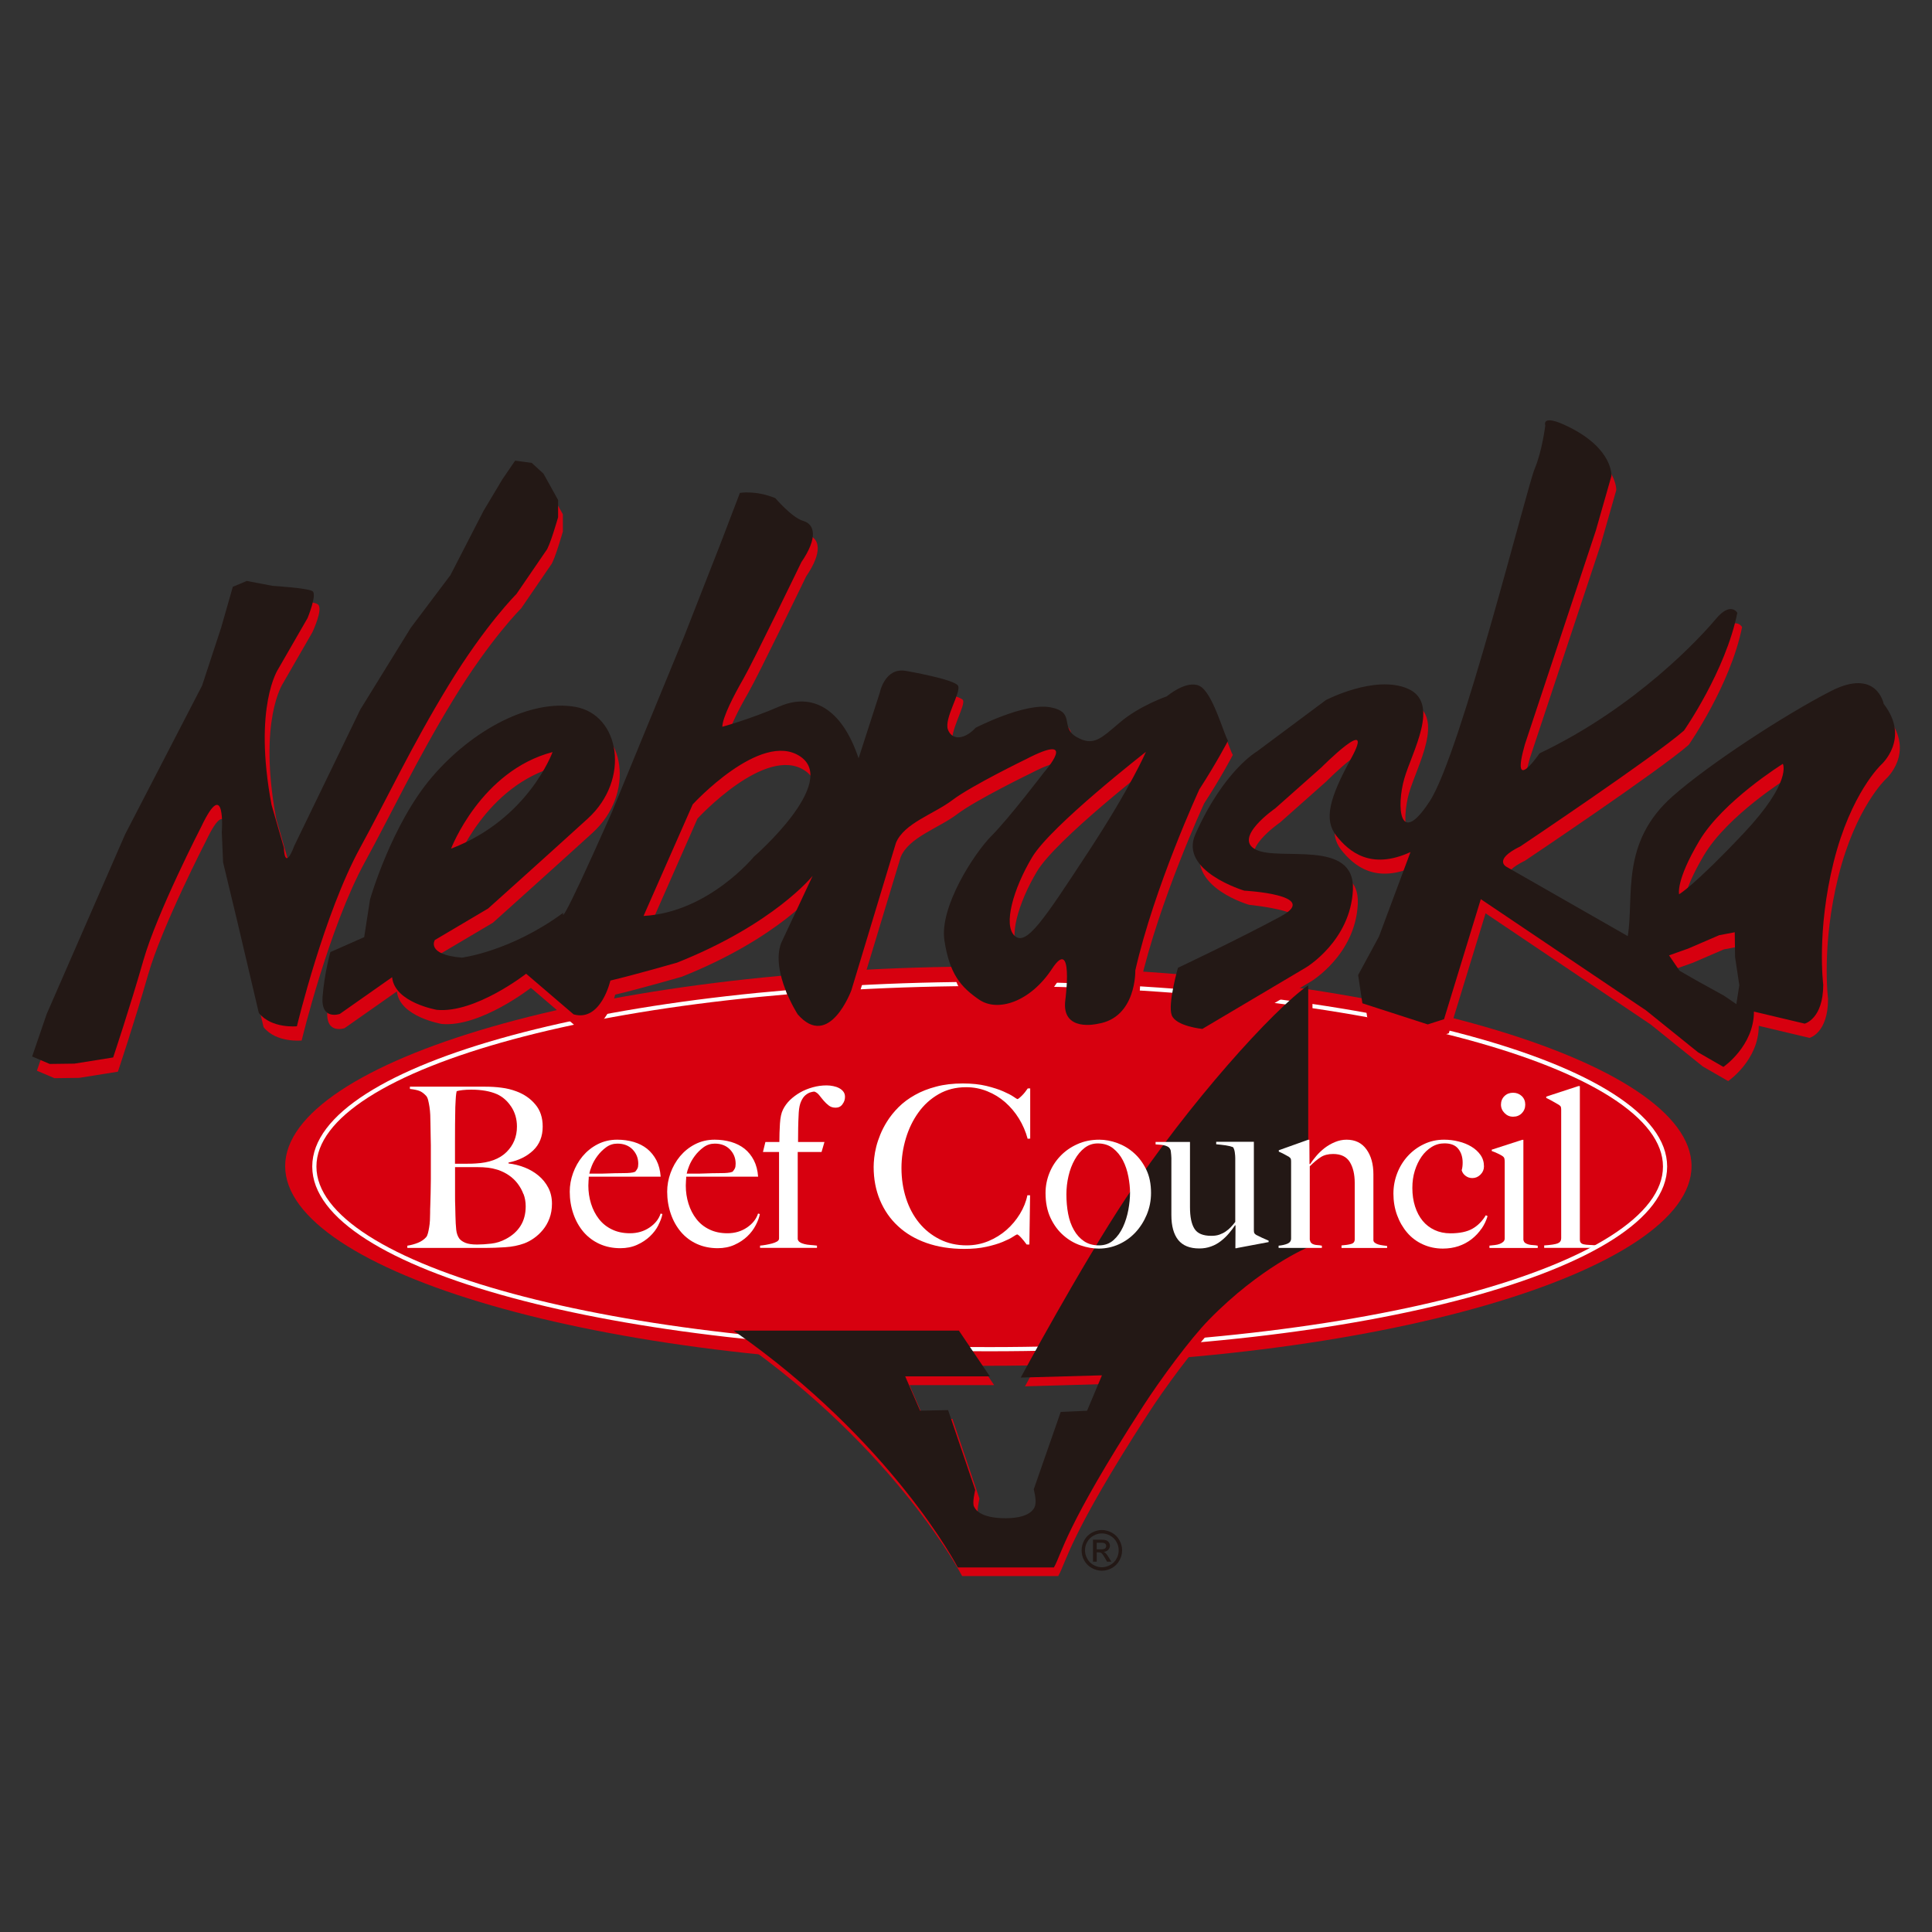 <?xml version="1.0" encoding="UTF-8"?><svg id="Layer_1" xmlns="http://www.w3.org/2000/svg" viewBox="0 0 300 300"><rect x="0" y="0" width="300" height="300" fill="#333333" stroke="none"/><defs><style>.cls-1{fill:#fff;}.cls-2{fill:#231815;}.cls-3{fill:#d7000f;}.cls-4{fill:none;stroke:#fff;stroke-width:.65px;}</style></defs><path class="cls-3" d="M262.66,181.08c0,16.31-48.89,31-109.19,31s-109.19-14.69-109.19-31,48.89-31,109.19-31,109.19,14.69,109.19,31Z"/><path class="cls-4" d="M258.55,181.14c0,15.66-46.95,28.36-104.87,28.36s-104.87-12.7-104.87-28.36,46.95-28.36,104.87-28.36,104.87,12.7,104.87,28.36Z"/><path class="cls-3" d="M114.59,207.98h34.98l4.8,7.1h-13.14l2.31,5.33,4.35-.09,4.2,12.39s-.51,2.11-.16,2.64c.14,.2,.7,1.77,4.92,1.76,4.34-.02,4.54-1.96,4.57-2.09,.2-.79-.23-2.41-.23-2.41l4.18-12.02,4.09-.18,2.31-5.5-12.61,.36s9.37-17.37,16.34-27.89c9.77-14.74,22.91-29.3,28.3-33.03v40.66s-7.4,3.06-15.42,11.27c-2.92,2.99-7.54,9.26-10.21,13.41-12.24,18.95-12.61,22.91-13.85,25.04h-14.92s-10.12-19.53-34.8-36.76Z"/><g><path class="cls-2" d="M113.92,206.62h34.98l4.8,7.1h-13.14l2.31,5.33,4.35-.09,4.21,12.39s-.52,2.11-.16,2.64c.13,.2,.7,1.77,4.92,1.76,4.34-.02,4.54-1.96,4.57-2.09,.19-.79-.24-2.4-.24-2.4l4.19-12.02,4.09-.18,2.31-5.5-12.61,.35s9.37-17.37,16.34-27.88c9.76-14.74,22.91-29.3,28.3-33.03v40.66s-7.4,3.06-15.43,11.28c-2.92,2.99-7.53,9.26-10.21,13.41-12.23,18.95-12.61,22.9-13.85,25.04h-14.92s-10.12-19.53-34.8-36.76Z"/><path class="cls-2" d="M171.1,237.58c.53,0,1.04,.14,1.54,.41,.5,.27,.9,.66,1.18,1.17,.28,.5,.42,1.03,.42,1.58s-.14,1.07-.42,1.57c-.28,.5-.66,.89-1.16,1.17-.5,.28-1.02,.42-1.56,.42s-1.07-.14-1.57-.42c-.5-.28-.89-.67-1.17-1.17-.28-.5-.41-1.03-.41-1.57s.14-1.07,.42-1.58c.28-.51,.68-.89,1.18-1.17,.51-.27,1.02-.41,1.55-.41Zm0,.53c-.44,0-.87,.11-1.29,.34-.42,.23-.74,.55-.98,.97-.24,.42-.35,.86-.35,1.31s.11,.89,.35,1.31c.23,.42,.55,.74,.97,.97,.42,.24,.85,.35,1.3,.35s.88-.11,1.3-.35c.42-.23,.74-.55,.97-.97,.23-.42,.34-.85,.34-1.31s-.11-.89-.35-1.31c-.23-.42-.56-.74-.98-.97-.42-.23-.85-.34-1.29-.34Zm-1.38,4.38v-3.41h1.17c.4,0,.69,.03,.87,.1,.18,.06,.32,.17,.43,.33,.11,.16,.16,.32,.16,.5,0,.25-.09,.46-.27,.65-.18,.18-.41,.29-.7,.31,.12,.05,.22,.11,.28,.18,.14,.13,.31,.36,.5,.68l.41,.67h-.67l-.3-.54c-.24-.42-.43-.68-.56-.79-.1-.08-.24-.12-.43-.12h-.31v1.45h-.57Zm.57-1.91h.66c.32,0,.53-.05,.65-.14,.11-.1,.17-.22,.17-.38,0-.1-.03-.2-.08-.27-.06-.08-.13-.14-.23-.18-.1-.04-.28-.06-.54-.06h-.62v1.03Z"/></g><g><path class="cls-1" d="M85.32,189.19c-.25,.67-.59,1.26-1.01,1.77-.42,.51-.88,.94-1.39,1.3-.51,.36-1.02,.63-1.53,.82-.88,.32-1.87,.52-2.96,.59-1.09,.07-2.15,.11-3.17,.11h-12.01v-.35c.58-.09,1.13-.24,1.65-.45,.52-.21,.94-.5,1.27-.87,.12-.14,.21-.34,.28-.61,.07-.26,.13-.57,.19-.92,.06-.34,.1-.71,.12-1.09,.02-.38,.03-.76,.03-1.13,0-.33,0-.76,.03-1.32,.02-.55,.03-1.16,.05-1.82,.02-.66,.03-1.34,.03-2.03v-5.39c0-.51-.01-1.03-.03-1.57-.02-.53-.03-1.15-.03-1.84,0-.42-.01-.84-.03-1.27-.02-.43-.06-.84-.12-1.24-.06-.39-.13-.74-.21-1.06-.08-.31-.19-.54-.33-.68-.35-.37-.69-.62-1.04-.75-.35-.13-.83-.23-1.46-.3v-.35h11.72c.88,0,1.72,.05,2.52,.16,.8,.1,1.57,.29,2.31,.57,1.18,.44,2.16,1.11,2.92,2.02,.77,.9,1.15,2.05,1.15,3.44,0,1.53-.49,2.76-1.47,3.7-.99,.94-2.26,1.57-3.84,1.89v.14c.84,.09,1.66,.3,2.47,.61,.81,.31,1.54,.74,2.18,1.27,.64,.53,1.15,1.16,1.53,1.89,.38,.73,.57,1.56,.57,2.48,0,.83-.13,1.59-.38,2.26Zm-5.94-17.34c-.59-.9-1.33-1.55-2.22-1.95-1.05-.46-2.38-.7-4.01-.7-.49,0-.93,.03-1.33,.07-.4,.05-.7,.1-.91,.17-.02,.14-.05,.26-.07,.38-.02,.12-.04,.26-.05,.44-.01,.17-.02,.39-.04,.64-.01,.26-.03,.59-.05,1.01-.02,.81-.03,1.7-.04,2.68,0,.97-.01,1.9-.01,2.78v3.33h1.95c.53,0,.96-.01,1.29-.04,2.09-.11,3.68-.7,4.76-1.77,1.08-1.07,1.62-2.39,1.62-3.96,0-1.16-.3-2.19-.89-3.09Zm1.9,13.57c-.22-.59-.52-1.13-.9-1.63-.38-.5-.83-.93-1.36-1.29-.52-.36-1.1-.64-1.72-.85-.51-.16-1.02-.27-1.51-.33-.5-.06-1.08-.09-1.76-.09h-3.37v4.34c0,.65,0,1.25,.03,1.79,.02,.54,.03,1.01,.03,1.41,.02,.88,.06,1.6,.12,2.17,.06,.57,.23,1.04,.5,1.41,.21,.25,.52,.47,.94,.64,.42,.17,1.02,.26,1.81,.26,.67,0,1.4-.05,2.19-.14,.79-.09,1.55-.33,2.29-.73,.97-.51,1.73-1.19,2.26-2.03,.53-.84,.8-1.86,.8-3.04,0-.67-.11-1.3-.33-1.89Z"/><path class="cls-1" d="M102.24,190.23c-.32,.64-.76,1.22-1.32,1.75-.56,.53-1.22,.97-2,1.32-.78,.35-1.64,.52-2.59,.52-1.18,0-2.26-.22-3.23-.66-.97-.44-1.8-1.06-2.49-1.86-.68-.8-1.21-1.74-1.58-2.82-.37-1.08-.56-2.22-.56-3.43,0-.98,.17-1.95,.52-2.91,.35-.96,.84-1.83,1.48-2.6,.64-.76,1.41-1.39,2.33-1.86,.92-.47,1.93-.71,3.04-.71,.91,0,1.76,.12,2.56,.35,.8,.24,1.49,.59,2.08,1.06,.59,.48,1.07,1.07,1.45,1.79,.37,.72,.59,1.57,.66,2.54h-11.17c0,.18,0,.4-.03,.64-.02,.25-.03,.5-.03,.75,0,.98,.14,1.91,.42,2.81,.28,.89,.68,1.68,1.22,2.37,.53,.69,1.2,1.23,2.01,1.62,.81,.4,1.75,.6,2.81,.6,1.16,0,2.17-.3,3.04-.89,.87-.59,1.44-1.31,1.72-2.17l.28,.07c-.09,.51-.3,1.08-.63,1.72Zm-4-11.73c-.59-.61-1.38-.92-2.37-.92-.65,0-1.23,.19-1.75,.57-.52,.38-.97,.83-1.35,1.34-.38,.51-.67,1.02-.88,1.55-.21,.52-.33,.92-.38,1.2h1.42c.41,0,.82,0,1.23-.02,.4-.01,.82-.03,1.26-.04,.44-.01,.92-.02,1.45-.02,.35,0,.67-.01,.97-.04,.3-.02,.56-.08,.79-.17,.16-.18,.28-.36,.36-.52,.08-.16,.12-.41,.12-.73,0-.86-.29-1.59-.88-2.21Z"/><path class="cls-1" d="M117.36,190.23c-.33,.64-.76,1.22-1.32,1.75-.56,.53-1.22,.97-2,1.32-.78,.35-1.64,.52-2.59,.52-1.18,0-2.26-.22-3.23-.66-.97-.44-1.8-1.06-2.48-1.86-.68-.8-1.21-1.74-1.58-2.82-.37-1.08-.56-2.22-.56-3.43,0-.98,.17-1.95,.52-2.91,.35-.96,.84-1.83,1.48-2.6,.64-.76,1.41-1.39,2.33-1.86,.92-.47,1.93-.71,3.04-.71,.9,0,1.76,.12,2.56,.35,.8,.24,1.5,.59,2.09,1.06,.59,.48,1.07,1.07,1.44,1.79,.37,.72,.59,1.57,.66,2.54h-11.17c0,.18,0,.4-.03,.64-.02,.25-.03,.5-.03,.75,0,.98,.14,1.91,.42,2.81,.28,.89,.68,1.68,1.22,2.37,.53,.69,1.2,1.23,2.01,1.62,.81,.4,1.75,.6,2.81,.6,1.16,0,2.17-.3,3.04-.89,.87-.59,1.44-1.31,1.72-2.17l.28,.07c-.09,.51-.3,1.08-.63,1.72Zm-4-11.73c-.59-.61-1.38-.92-2.37-.92-.64,0-1.23,.19-1.75,.57-.52,.38-.97,.83-1.35,1.34-.38,.51-.67,1.02-.88,1.55-.21,.52-.33,.92-.38,1.2h1.42c.41,0,.82,0,1.22-.02,.41-.01,.82-.03,1.26-.04,.44-.01,.92-.02,1.45-.02,.35,0,.67-.01,.97-.04,.3-.02,.56-.08,.8-.17,.16-.18,.28-.36,.36-.52,.08-.16,.12-.41,.12-.73,0-.86-.29-1.59-.88-2.21Z"/><path class="cls-1" d="M130.82,171.48c-.27,.35-.62,.52-1.06,.52s-.77-.11-1.06-.33c-.29-.22-.56-.48-.8-.76-.24-.29-.48-.57-.69-.85-.22-.28-.47-.46-.75-.56-.14,0-.34,.04-.59,.11-.25,.07-.51,.21-.78,.43-.27,.22-.5,.54-.69,.97-.2,.43-.32,1-.37,1.72-.05,.92-.08,1.71-.09,2.37-.01,.66-.02,1.4-.02,2.23h4.1l-.45,1.55h-3.7v13.54c.05,.21,.16,.37,.35,.48,.18,.12,.42,.21,.69,.28,.28,.07,.59,.12,.92,.14,.34,.02,.68,.06,1.03,.1v.35h-8.84v-.35c.25-.02,.55-.06,.89-.12,.34-.06,.66-.13,.97-.21,.31-.08,.57-.19,.78-.31,.21-.13,.31-.28,.31-.47v-13.43h-2.5l.38-1.55h2.17c0-.97,.03-1.93,.09-2.86,.06-.94,.21-1.66,.47-2.17,.26-.53,.62-1.03,1.08-1.48,.47-.45,.99-.84,1.58-1.18,.59-.34,1.24-.6,1.95-.8,.71-.2,1.43-.3,2.17-.3,.35,0,.69,.04,1.03,.11,.34,.07,.64,.17,.9,.31,.27,.14,.49,.32,.66,.54,.17,.22,.26,.49,.26,.82,0,.42-.13,.81-.4,1.15Z"/><path class="cls-1" d="M159.57,176.82c-.3-1.11-.75-2.15-1.35-3.13-.6-.97-1.32-1.82-2.14-2.54-.82-.72-1.75-1.29-2.78-1.7-1.03-.42-2.12-.63-3.28-.63-1.6,0-3.02,.36-4.27,1.08-1.25,.72-2.3,1.67-3.14,2.85-.85,1.18-1.5,2.52-1.95,4.02-.45,1.5-.68,3.03-.68,4.6,0,1.67,.24,3.24,.71,4.7,.47,1.46,1.15,2.73,2.03,3.81,.88,1.08,1.95,1.93,3.2,2.56,1.25,.63,2.64,.94,4.17,.94,1.2,0,2.33-.22,3.39-.66,1.05-.44,1.99-1.02,2.81-1.74,.82-.72,1.51-1.55,2.08-2.48,.57-.94,.96-1.9,1.16-2.9h.42l-.11,7.65h-.42c-.28-.39-.57-.75-.87-1.08-.3-.32-.51-.49-.62-.49-.05,0-.26,.12-.63,.36-.37,.25-.9,.51-1.6,.8-.69,.29-1.54,.54-2.54,.76-.99,.22-2.14,.33-3.44,.33-2.15,0-4.1-.31-5.84-.92-1.74-.61-3.22-1.48-4.43-2.61-1.22-1.12-2.15-2.47-2.81-4.04-.65-1.56-.98-3.28-.98-5.16,0-.42,.03-.89,.09-1.43,.06-.53,.16-1.1,.31-1.7,.15-.6,.36-1.23,.63-1.89,.27-.66,.61-1.33,1.03-2,.49-.79,1.09-1.54,1.81-2.26,.72-.72,1.57-1.35,2.54-1.89,.97-.55,2.07-.98,3.3-1.3,1.23-.33,2.61-.49,4.14-.49,1.39,0,2.6,.13,3.65,.38,1.04,.26,1.91,.53,2.61,.84,.69,.3,1.23,.58,1.6,.83,.37,.26,.58,.38,.62,.38s.13-.05,.26-.15c.13-.1,.26-.23,.42-.38,.15-.15,.31-.32,.47-.52,.16-.2,.31-.4,.45-.61h.38v7.79l-.42,.03Z"/><path class="cls-1" d="M178.07,188.61c-.44,1.05-1.03,1.98-1.77,2.77-.74,.79-1.6,1.4-2.58,1.84-.98,.44-2.02,.66-3.1,.66-.9,0-1.83-.16-2.8-.49-.97-.32-1.87-.84-2.68-1.55-.82-.71-1.49-1.61-2.01-2.71-.52-1.1-.78-2.4-.78-3.88,0-1.06,.2-2.1,.6-3.1,.4-1,.97-1.88,1.7-2.64,.72-.76,1.6-1.38,2.63-1.84,1.03-.47,2.17-.7,3.42-.7,.92,0,1.86,.18,2.8,.52,.95,.35,1.81,.86,2.58,1.55,.77,.68,1.41,1.54,1.91,2.57,.5,1.03,.74,2.24,.74,3.63,0,1.18-.22,2.3-.66,3.36Zm-2.86-5.92c-.17-.9-.45-1.74-.84-2.5-.39-.76-.91-1.39-1.55-1.89-.64-.5-1.43-.75-2.37-.75-.76,0-1.43,.23-2.03,.69-.6,.46-1.11,1.07-1.53,1.82-.43,.75-.75,1.6-.97,2.54-.22,.94-.33,1.89-.33,2.86,0,1.07,.09,2.07,.27,3.02,.18,.95,.48,1.79,.9,2.52,.41,.73,.94,1.31,1.58,1.74,.64,.43,1.41,.64,2.31,.64s1.64-.27,2.25-.81c.61-.54,1.1-1.23,1.48-2.05,.38-.82,.65-1.71,.83-2.66,.17-.95,.26-1.83,.26-2.64s-.09-1.63-.26-2.54Z"/><path class="cls-1" d="M192.07,193.82h-.24l.02-3.53-.07-.04c-.25,.4-.57,.81-.94,1.25-.37,.44-.79,.84-1.25,1.2-.46,.36-.97,.65-1.54,.85-.57,.21-1.17,.31-1.82,.31-1.48,0-2.57-.44-3.28-1.32-.7-.88-1.06-2.17-1.06-3.86v-8.86c0-.16-.01-.33-.03-.5-.02-.17-.04-.33-.05-.49-.01-.15-.04-.26-.08-.33-.09-.21-.23-.36-.4-.45-.17-.09-.36-.16-.57-.21-.21-.05-.43-.07-.66-.09-.23-.01-.45-.03-.66-.05v-.38h5.34v10.1c0,1.53,.23,2.66,.7,3.39,.46,.73,1.33,1.09,2.61,1.09,.49,0,.91-.06,1.27-.19,.36-.13,.69-.29,.97-.49,.29-.2,.56-.42,.8-.68,.24-.25,.47-.52,.68-.8v-9.9c0-.23-.02-.53-.07-.89-.05-.36-.14-.63-.28-.82-.28-.11-.65-.21-1.13-.28-.48-.07-.97-.12-1.48-.17v-.38h5.85v13.72c0,.19,.02,.33,.05,.42,.04,.09,.13,.2,.3,.31,.21,.11,.52,.26,.92,.45,.41,.18,.75,.34,1.02,.45v.22l-4.94,.93Z"/><path class="cls-1" d="M208.31,193.77v-.38c.62-.05,1.12-.12,1.49-.23,.37-.1,.56-.34,.56-.71v-8.77c0-1.34-.26-2.43-.77-3.25-.51-.82-1.37-1.24-2.58-1.24-.77,0-1.41,.16-1.92,.49-.51,.32-1.08,.8-1.71,1.42v11.41c.05,.23,.13,.4,.24,.51,.12,.11,.25,.18,.42,.23,.16,.05,.35,.08,.56,.09,.21,.01,.43,.04,.66,.09v.35h-6.72v-.35c.53-.05,.99-.15,1.37-.31,.38-.16,.57-.43,.57-.8v-11.97c0-.18-.02-.32-.05-.42-.04-.09-.14-.2-.3-.31-.21-.12-.45-.25-.73-.4-.28-.15-.56-.28-.83-.4v-.21l4.56-1.63h.19l.02,3.76,.09,.03c.26-.39,.57-.82,.96-1.27,.38-.45,.82-.86,1.3-1.24,.49-.37,1.02-.68,1.6-.92,.58-.24,1.18-.37,1.8-.37,1.34,0,2.37,.5,3.09,1.5,.72,1,1.08,2.29,1.08,3.86v10.23c0,.16,.07,.3,.23,.42,.15,.11,.33,.2,.54,.26,.21,.06,.43,.11,.68,.14,.24,.04,.47,.06,.68,.09v.31h-7.07Z"/><path class="cls-1" d="M230.05,190.78c-.42,.61-.93,1.16-1.53,1.63-.6,.47-1.28,.83-2.03,1.09-.75,.25-1.57,.38-2.45,.38-1.11,0-2.14-.22-3.09-.65-.95-.43-1.76-1.03-2.43-1.81-.67-.78-1.2-1.69-1.58-2.73-.38-1.04-.57-2.16-.57-3.34,0-1.11,.2-2.17,.59-3.18,.39-1.01,.94-1.89,1.64-2.66,.7-.76,1.52-1.38,2.49-1.84,.97-.47,2.02-.7,3.15-.7,.76,0,1.52,.09,2.26,.28,.74,.18,1.4,.45,1.98,.8,.58,.35,1.05,.78,1.41,1.29,.36,.51,.54,1.1,.54,1.78,0,.49-.18,.91-.54,1.27-.36,.36-.78,.54-1.26,.54-.4,0-.75-.11-1.06-.35-.31-.23-.51-.52-.6-.87,.1-.32,.15-.72,.15-1.18,0-.86-.23-1.58-.68-2.14-.45-.57-1.17-.85-2.14-.85-.72,0-1.38,.18-1.99,.56-.6,.37-1.13,.87-1.57,1.5-.44,.63-.79,1.36-1.05,2.19-.26,.83-.38,1.73-.38,2.68,0,1.04,.14,2,.42,2.87,.28,.87,.67,1.61,1.18,2.23,.51,.62,1.13,1.09,1.86,1.43,.73,.34,1.55,.51,2.45,.51,1.44,0,2.57-.24,3.41-.71,.83-.47,1.53-1.17,2.09-2.1l.27,.14c-.21,.7-.52,1.35-.94,1.96Z"/><path class="cls-1" d="M231.28,193.77v-.35c.28-.02,.56-.05,.83-.09,.28-.03,.53-.09,.75-.17,.22-.08,.41-.19,.56-.33,.15-.14,.23-.31,.23-.52v-11.92c0-.18-.02-.35-.05-.49-.03-.14-.13-.27-.29-.38-.21-.14-.46-.28-.75-.41-.29-.14-.6-.27-.92-.38v-.21l4.73-1.53h.18v15.53c.05,.23,.14,.4,.3,.5,.15,.1,.33,.18,.54,.23,.21,.05,.44,.08,.68,.09,.24,.01,.48,.04,.71,.09v.35h-7.48Zm5.03-20.91c-.36,.36-.81,.54-1.35,.54s-.95-.18-1.33-.56c-.37-.37-.56-.81-.56-1.32s.18-.97,.54-1.32c.36-.35,.81-.52,1.34-.52s.99,.18,1.35,.52c.36,.35,.54,.79,.54,1.32s-.18,.98-.54,1.34Z"/><path class="cls-1" d="M239.78,193.77v-.38c1.06-.07,1.77-.18,2.12-.33,.35-.15,.52-.41,.52-.78v-19.98c0-.18-.02-.32-.05-.42-.03-.09-.13-.2-.29-.31-.21-.12-.52-.29-.94-.54-.42-.24-.77-.42-1.04-.54v-.21l4.98-1.63h.24v23.81c0,.23,.05,.41,.16,.52,.1,.12,.26,.2,.47,.24,.21,.05,.48,.08,.8,.09,.32,0,.7,.04,1.14,.08v.38h-8.11Z"/></g><g><path class="cls-3" d="M18.31,166.41l-6.01,.96-3.84,.05-2.73-1.16,2.27-6.61,12.17-27.88,11.95-23.1,2.95-8.97,1.82-6.36,2.17-.91,3.99,.76s5.42-.01,6.31,.66c.89,.67-.86,4.34-.86,4.34l-4.54,7.88s-3.94,5.76-1.06,21.11l1.92,6.67s.05,3.84,1.62-.3l10.25-21.16,7.83-12.68,6.16-8.18,5.15-10,2.93-4.9,1.97-2.88,2.58,.35,1.82,1.67,2.27,4.09v2.68s-1.31,4.6-1.87,5.2l-4.6,6.72s-4.8,4.75-10.55,14.19c-5.76,9.44-9.7,17.88-13.69,25.15-5.65,10.3-9.85,27.77-9.85,27.77,0,0-3.94,.4-5.91-2.07l-3.28-13.94-2.27-9.45-.2-4.65s.66-8.99-3.18-.91c0,0-6.87,13.33-8.99,20.75-2.12,7.42-4.7,15.1-4.7,15.1Z"/><path class="cls-3" d="M61.64,153.94l-8.13,5.71s-2.98,1.06-2.68-2.68c.3-3.74,1.21-6.92,1.21-6.92l5.25-2.32,.91-5.86s3.33-11.67,9.65-19.04c6.31-7.37,15.3-12.07,22.22-10.86,6.92,1.21,8.64,11.26,1.92,17.37-6.72,6.11-15.45,13.94-15.45,13.94l-8.28,4.9s-1.41,2.27,4.19,2.73c0,0,7.52-.91,15.76-6.97,0,0-1.11,3.89,7.47-15.45l11.26-27.37,5.66-14.45,3.03-7.93s2.42-.46,5.51,.81c0,0,2.58,3.03,4.34,3.54,1.77,.5,2.32,2.58-.3,6.41,0,0-7.47,15.45-8.99,18.08-1.52,2.63-3.23,5.96-3.28,7.47,0,0,4.14-1.11,8.94-3.18,4.8-2.07,9.54,.05,12.22,8.08l3.28-10.15s.76-3.99,4.04-3.43c0,0,7.63,1.55,8.13,2.33,.5,.77-2.22,5.1-1.57,6.82,.66,1.72,2.63,1.51,4.29-.3,0,0,7.62-3.94,11.61-3.18,3.99,.76,1.41,3.08,4.04,4.59,2.63,1.51,3.74,.3,6.77-2.27,3.03-2.57,7.27-4.04,7.27-4.04,0,0,3.03-2.58,5.05-1.62,2.02,.96,3.69,7.17,4.45,8.53,0,0-1.72,3.33-4.45,7.52,0,0-7.02,15.2-9.95,28.13,0,0,.2,7.33-5.81,8.28,0,0-5.76,1.42-5.05-3.74,0,0,1.31-9.95-2.07-4.8s-8.43,6.77-11.31,4.8c-2.88-1.97-4.6-3.99-5.4-9.19-.81-5.2,4.65-13.58,7.32-16.26,2.68-2.68,8.18-9.9,8.18-9.9,0,0,5.66-6.41-2.88-1.97,0,0-8.43,4.09-11.36,6.31-2.93,2.22-7.52,3.59-8.79,6.67l-6.92,22.87s-3.43,9.34-8.33,3.74c0,0-4.24-6.57-2.58-11.06l4.9-10.45s-5.96,7.47-21.06,13.49c0,0-6.67,1.92-10.35,2.78,0,0-1.47,6.47-5.71,5.25l-7.37-6.31s-7.88,6.16-13.84,5.61c0,0-6.57-1.11-6.97-5.05Zm24.9-34.95c-11.16,2.93-15.76,15-15.76,15,12.02-4.59,15.76-15,15.76-15Zm31.31,16.21s13.23-11.51,7.12-15.55c-6.11-4.04-16.67,7.47-16.67,7.47l-7.63,17.32c10.1-.56,17.17-9.24,17.17-9.24Zm60.85-16.26s-14.75,11.46-17.67,16.36c-2.93,4.9-4.55,10.55-2.73,12.22,1.82,1.67,4.55-2.52,11.31-12.82,6.77-10.3,9.09-15.76,9.09-15.76Z"/><path class="cls-3" d="M199.71,144.44c6.68-2.75-5.75-3.94-5.75-3.94,0,0-9.19-2.63-7.48-8.64,2.74-9.6,6.67-9.95,6.67-9.95l12.93-10.45s8.18-4.54,13.28-2.32c5.1,2.22,.66,9.75-.56,13.99-1.21,4.25-.81,10.86,3.99,3.44,4.8-7.42,15.1-48.84,16.26-51.56,1.16-2.73,1.41-6.97,1.41-6.97,0,0-.24-1.72,3.89,.45,6.87,3.6,6.62,7.63,6.62,7.63l-2.42,8.48-11.01,33.18c-2.32,8.13,2.27,1.41,2.27,1.41,15.05-7.17,25.05-18.08,27.37-20.86,2.32-2.78,3.33-.96,3.33-.96-1.82,9.04-8.28,18.28-8.28,18.28-4.6,4.04-25.4,17.98-25.4,17.98-4.44,2.17-2.07,3.23-2.07,3.23l18.74,10.71c1.01-6.21-1.21-14.49,6.97-21.71,5.67-5.01,17.37-12.63,24.54-16.31,7.17-3.69,8.23,1.97,8.23,1.97,4.19,5.41-.4,9.44-.4,9.44,0,0-4.7,4.39-7.37,15.1-2.68,10.7-1.61,19.04-1.61,19.04,0,5.35-2.88,6.06-2.88,6.06l-7.88-1.87c0,5.35-4.75,8.58-4.75,8.58l-3.94-2.27-8.08-6.51-25.65-17.27-5.71,18.63-2.52,.81-10.15-3.28-.66-4.4,3.23-5.96,4.9-13.13c-6.16,2.83-9.55-.05-11.51-2.53-1.97-2.47-1.11-5.81,2.27-11.97,3.99-7.27-4.59,1.36-4.59,1.36l-7.17,6.36s-6.66,4.59-2.98,6.41c3.69,1.82,15.4-1.72,15.05,6.21-.35,7.93-7.27,12.07-7.27,12.07l-16.11,9.54s-4.09-.4-4.75-2.12c-.66-1.72,.96-7.37,.96-7.37,0,0,8.85-5.06,16.06-8.03Zm77.87-23.63s-9.29,5.76-12.98,11.97c-3.69,6.21-3.13,8.28-3.13,8.28,0,0,2.27-1.26,9.95-9.39,7.68-8.13,6.16-10.86,6.16-10.86Zm-16.06,32.12l2.63,1.52,4.29,2.37,1.92,1.31,.45-2.93-.66-4.4-.05-3.83-2.42,.45-4.8,2.07-2.98,1.06,1.62,2.37Z"/></g><g><path class="cls-2" d="M17.57,164.2l-6.01,.96-3.84,.05-2.73-1.16,2.27-6.62,12.17-27.88,11.95-23.09,2.95-8.97,1.82-6.37,2.17-.91,3.99,.76s5.49,.34,6.22,.83c.74,.49-.77,4.17-.77,4.17l-4.54,7.88s-3.94,5.75-1.06,21.11l1.92,6.67s.05,3.84,1.62-.3l10.25-21.16,7.83-12.68,6.16-8.18,5.15-10,2.93-4.9,1.97-2.88,2.58,.35,1.82,1.67,2.27,4.09v2.68s-1.31,4.6-1.87,5.2l-4.6,6.72s-4.8,4.75-10.55,14.19c-5.76,9.44-9.7,17.88-13.69,25.15-5.65,10.3-9.85,27.78-9.85,27.78,0,0-3.94,.4-5.91-2.07l-3.28-13.94-2.27-9.44-.2-4.65s.66-8.99-3.18-.91c0,0-6.87,13.33-8.99,20.75-2.12,7.42-4.7,15.1-4.7,15.1Z"/><path class="cls-2" d="M60.9,151.73l-8.13,5.71s-2.98,1.06-2.68-2.68c.3-3.73,1.21-6.92,1.21-6.92l5.25-2.32,.91-5.86s3.33-11.67,9.65-19.04c6.31-7.37,15.3-12.07,22.22-10.86,6.92,1.21,8.64,11.26,1.92,17.37-6.72,6.11-15.45,13.94-15.45,13.94l-8.28,4.9s-1.41,2.27,4.19,2.73c0,0,7.52-.91,15.76-6.97,0,0-1.11,3.89,7.47-15.45l11.26-27.37,5.66-14.44,3.03-7.93s2.42-.45,5.5,.81c0,0,2.58,3.03,4.34,3.54,1.77,.51,2.32,2.58-.3,6.41,0,0-7.47,15.45-8.99,18.08-1.51,2.63-3.23,5.96-3.28,7.47,0,0,4.14-1.11,8.94-3.18,4.8-2.07,9.54,.05,12.22,8.08l3.28-10.15s.76-3.99,4.04-3.43c0,0,7.63,1.31,8.13,2.32,.5,1.02-2.22,5.1-1.57,6.82,.66,1.72,2.63,1.51,4.29-.3,0,0,7.63-3.94,11.62-3.18,3.99,.76,1.41,3.08,4.04,4.6,2.63,1.51,3.74,.3,6.77-2.27,3.03-2.58,7.27-4.04,7.27-4.04,0,0,3.03-2.58,5.05-1.62,2.02,.96,3.68,7.17,4.44,8.53,0,0-1.72,3.33-4.44,7.53,0,0-7.02,15.2-9.95,28.13,0,0,.2,7.32-5.81,8.28,0,0-5.76,1.42-5.05-3.74,0,0,1.31-9.95-2.07-4.8-3.38,5.15-8.43,6.77-11.31,4.8-2.88-1.97-4.6-3.99-5.4-9.19-.81-5.2,4.65-13.59,7.32-16.26,2.68-2.68,8.18-9.9,8.18-9.9,0,0,5.66-6.41-2.88-1.97,0,0-8.43,4.09-11.36,6.31-2.93,2.22-7.53,3.59-8.79,6.67l-6.92,22.88s-3.43,9.34-8.33,3.74c0,0-4.24-6.57-2.58-11.06l4.9-10.45s-5.96,7.47-21.06,13.48c0,0-6.67,1.92-10.35,2.78,0,0-1.46,6.46-5.71,5.25l-7.37-6.31s-7.88,6.16-13.84,5.61c0,0-6.57-1.11-6.97-5.05Zm24.9-34.95c-11.16,2.93-15.76,15-15.76,15,12.02-4.59,15.76-15,15.76-15Zm31.31,16.21s13.23-11.51,7.12-15.55c-6.11-4.04-16.67,7.47-16.67,7.47l-7.63,17.32c10.1-.56,17.17-9.24,17.17-9.24Zm60.85-16.26s-14.74,11.46-17.68,16.36c-2.93,4.9-4.54,10.55-2.73,12.22,1.82,1.67,4.55-2.53,11.31-12.83,6.77-10.3,9.09-15.76,9.09-15.76Z"/><path class="cls-2" d="M198.97,142.24c6.13-3.31-5.76-3.94-5.76-3.94,0,0-10.14-3.03-7.6-8.74,4.41-9.93,9.56-12.87,9.56-12.87l10.71-7.98s7.63-3.99,12.73-1.77c5.1,2.22,.66,9.75-.56,13.99-1.21,4.24-.81,10.86,3.99,3.43,4.8-7.42,15.1-48.83,16.26-51.56,1.16-2.73,1.65-6.72,1.65-6.72,0,0-.73-1.96,3.65,.21,6.95,3.44,6.62,7.62,6.62,7.62l-2.42,8.48-11.01,33.18c-2.32,8.13,2.27,1.41,2.27,1.41,15.05-7.17,25.05-18.08,27.37-20.86,2.32-2.78,3.34-.96,3.34-.96-1.82,9.04-8.28,18.28-8.28,18.28-4.59,4.04-25.4,17.98-25.4,17.98-4.44,2.17-2.07,3.23-2.07,3.23l18.74,10.71c1.01-6.21-1.21-14.49,6.97-21.72,5.68-5.01,17.37-12.63,24.54-16.31,7.17-3.69,8.23,1.97,8.23,1.97,4.19,5.4-.4,9.45-.4,9.45,0,0-4.7,4.39-7.37,15.1-2.68,10.71-1.62,19.04-1.62,19.04,0,5.35-2.88,6.06-2.88,6.06l-7.88-1.87c0,5.35-4.74,8.59-4.74,8.59l-3.94-2.27-8.08-6.51-25.65-17.27-5.71,18.64-2.53,.81-10.15-3.28-.66-4.39,3.23-5.96,4.9-13.13c-6.16,2.83-9.54-.05-11.51-2.53-1.97-2.47-1.11-5.81,2.27-11.97,3.99-7.27-4.6,1.36-4.6,1.36l-7.17,6.36s-6.67,4.6-2.98,6.41c3.68,1.82,15.4-1.72,15.05,6.21-.35,7.93-7.27,12.07-7.27,12.07l-16.11,9.55s-4.09-.4-4.75-2.12c-.66-1.72,.96-7.37,.96-7.37,0,0,9.19-4.33,16.06-8.03Zm77.87-23.63s-9.29,5.76-12.98,11.97c-3.69,6.21-3.13,8.28-3.13,8.28,0,0,2.27-1.26,9.95-9.39,7.68-8.13,6.16-10.86,6.16-10.86Zm-16.06,32.12l2.63,1.51,4.29,2.37,1.92,1.31,.46-2.93-.66-4.39-.05-3.84-2.42,.46-4.8,2.07-2.98,1.06,1.62,2.37Z"/></g></svg>